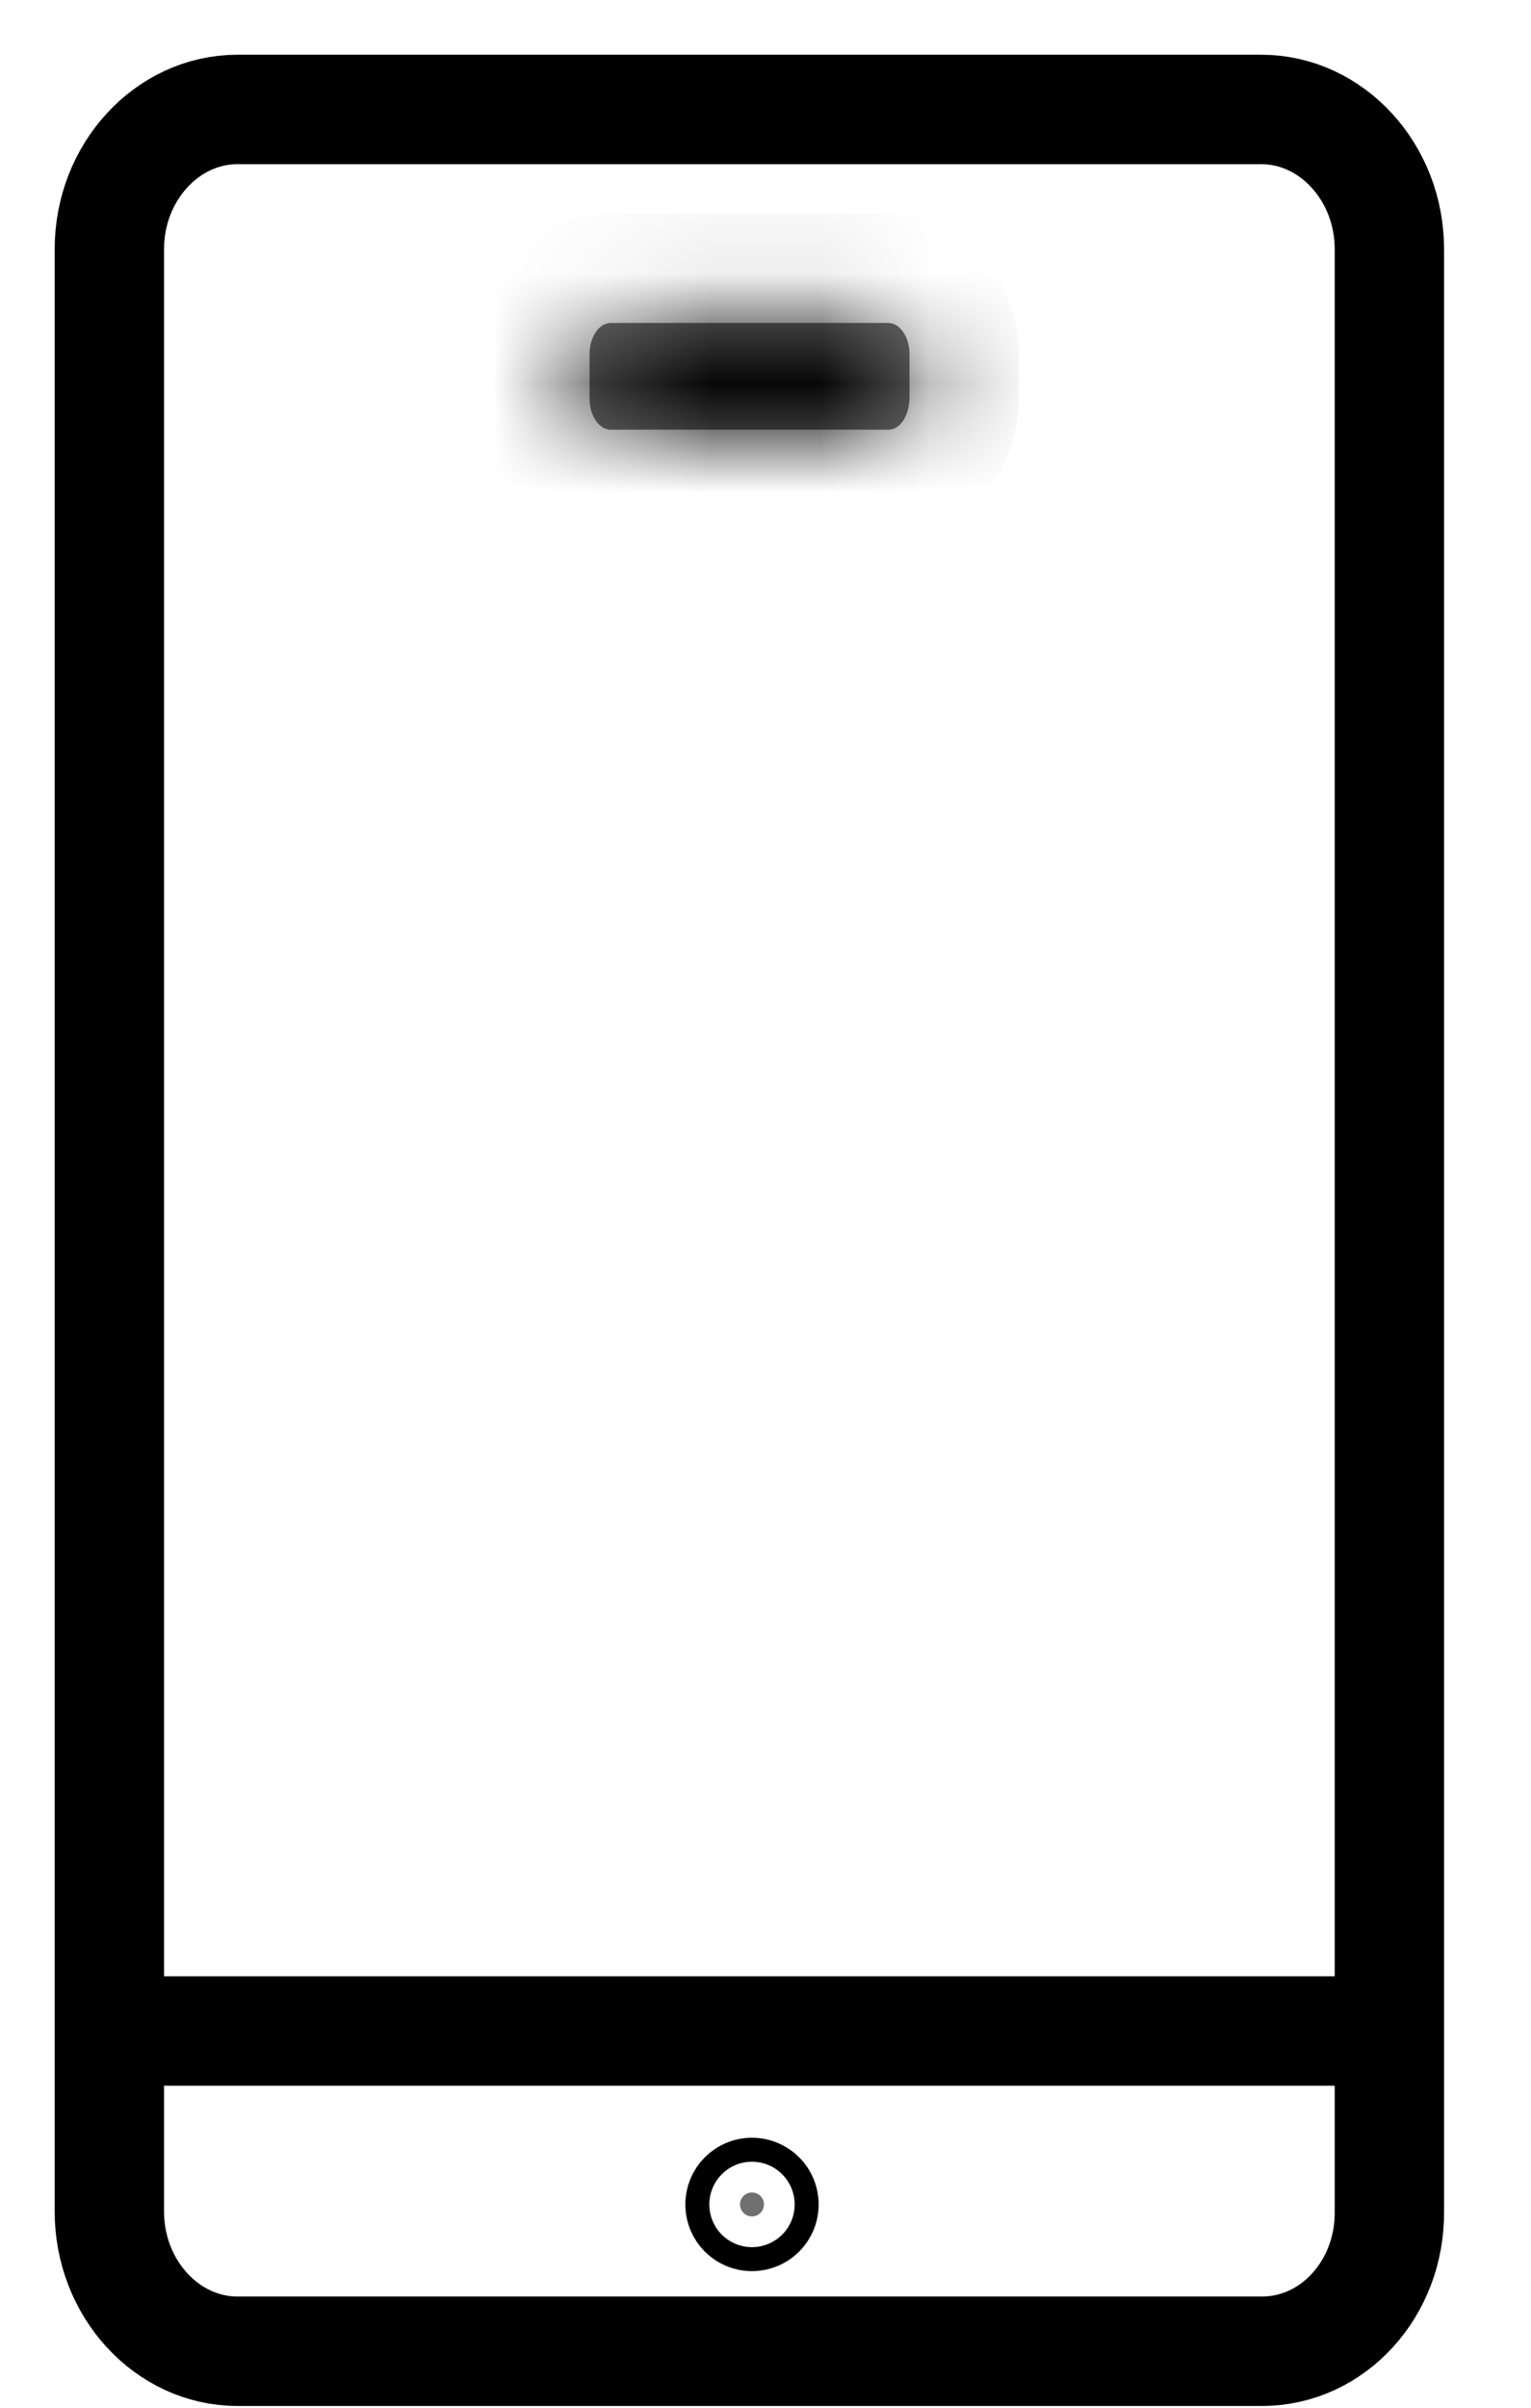 <svg width="14" height="22" viewBox="0 0 14 22" fill="none" xmlns="http://www.w3.org/2000/svg">
<path d="M11.539 21.484H2.172C1.528 21.484 1 20.91 1 20.208V2.276C1 1.574 1.528 1 2.172 1H11.533C12.177 1 12.705 1.574 12.705 2.276V20.208C12.711 20.91 12.19 21.484 11.539 21.484Z" stroke="black" stroke-miterlimit="10"/>
<path d="M1 18.558H12.705" stroke="black" stroke-miterlimit="10"/>
<mask id="path-3-inside-1_376_6245" fill="white">
<path d="M8.123 3.926H5.584C5.478 3.926 5.391 3.798 5.391 3.641V3.236C5.391 3.08 5.478 2.951 5.584 2.951H8.123C8.229 2.951 8.317 3.08 8.317 3.236V3.641C8.311 3.807 8.229 3.926 8.123 3.926Z"/>
</mask>
<path d="M8.123 3.926H5.584C5.478 3.926 5.391 3.798 5.391 3.641V3.236C5.391 3.08 5.478 2.951 5.584 2.951H8.123C8.229 2.951 8.317 3.08 8.317 3.236V3.641C8.311 3.807 8.229 3.926 8.123 3.926Z" fill="#707070"/>
<path d="M8.317 3.641L9.316 3.679L9.317 3.66V3.641H8.317ZM8.123 2.926H5.584V4.926H8.123V2.926ZM5.584 2.926C5.965 2.926 6.19 3.156 6.275 3.28C6.365 3.413 6.391 3.543 6.391 3.641H4.391C4.391 3.896 4.46 4.168 4.621 4.404C4.776 4.633 5.097 4.926 5.584 4.926V2.926ZM6.391 3.641V3.236H4.391V3.641H6.391ZM6.391 3.236C6.391 3.335 6.365 3.464 6.275 3.597C6.19 3.722 5.965 3.951 5.584 3.951V1.951C5.097 1.951 4.776 2.245 4.621 2.473C4.46 2.709 4.391 2.981 4.391 3.236H6.391ZM5.584 3.951H8.123V1.951H5.584V3.951ZM8.123 3.951C7.742 3.951 7.517 3.722 7.433 3.597C7.343 3.464 7.317 3.335 7.317 3.236H9.317C9.317 2.981 9.247 2.709 9.087 2.473C8.932 2.245 8.61 1.951 8.123 1.951V3.951ZM7.317 3.236V3.641H9.317V3.236H7.317ZM7.318 3.603C7.32 3.544 7.337 3.422 7.43 3.284C7.528 3.14 7.76 2.926 8.123 2.926V4.926C8.593 4.926 8.918 4.653 9.085 4.408C9.247 4.169 9.308 3.904 9.316 3.679L7.318 3.603Z" fill="black" mask="url(#path-3-inside-1_376_6245)"/>
<path d="M6.986 20.143C6.986 20.203 6.937 20.252 6.876 20.252C6.816 20.252 6.767 20.203 6.767 20.143C6.767 20.082 6.816 20.033 6.876 20.033C6.937 20.033 6.986 20.082 6.986 20.143Z" fill="#707070" stroke="black"/>
</svg>
